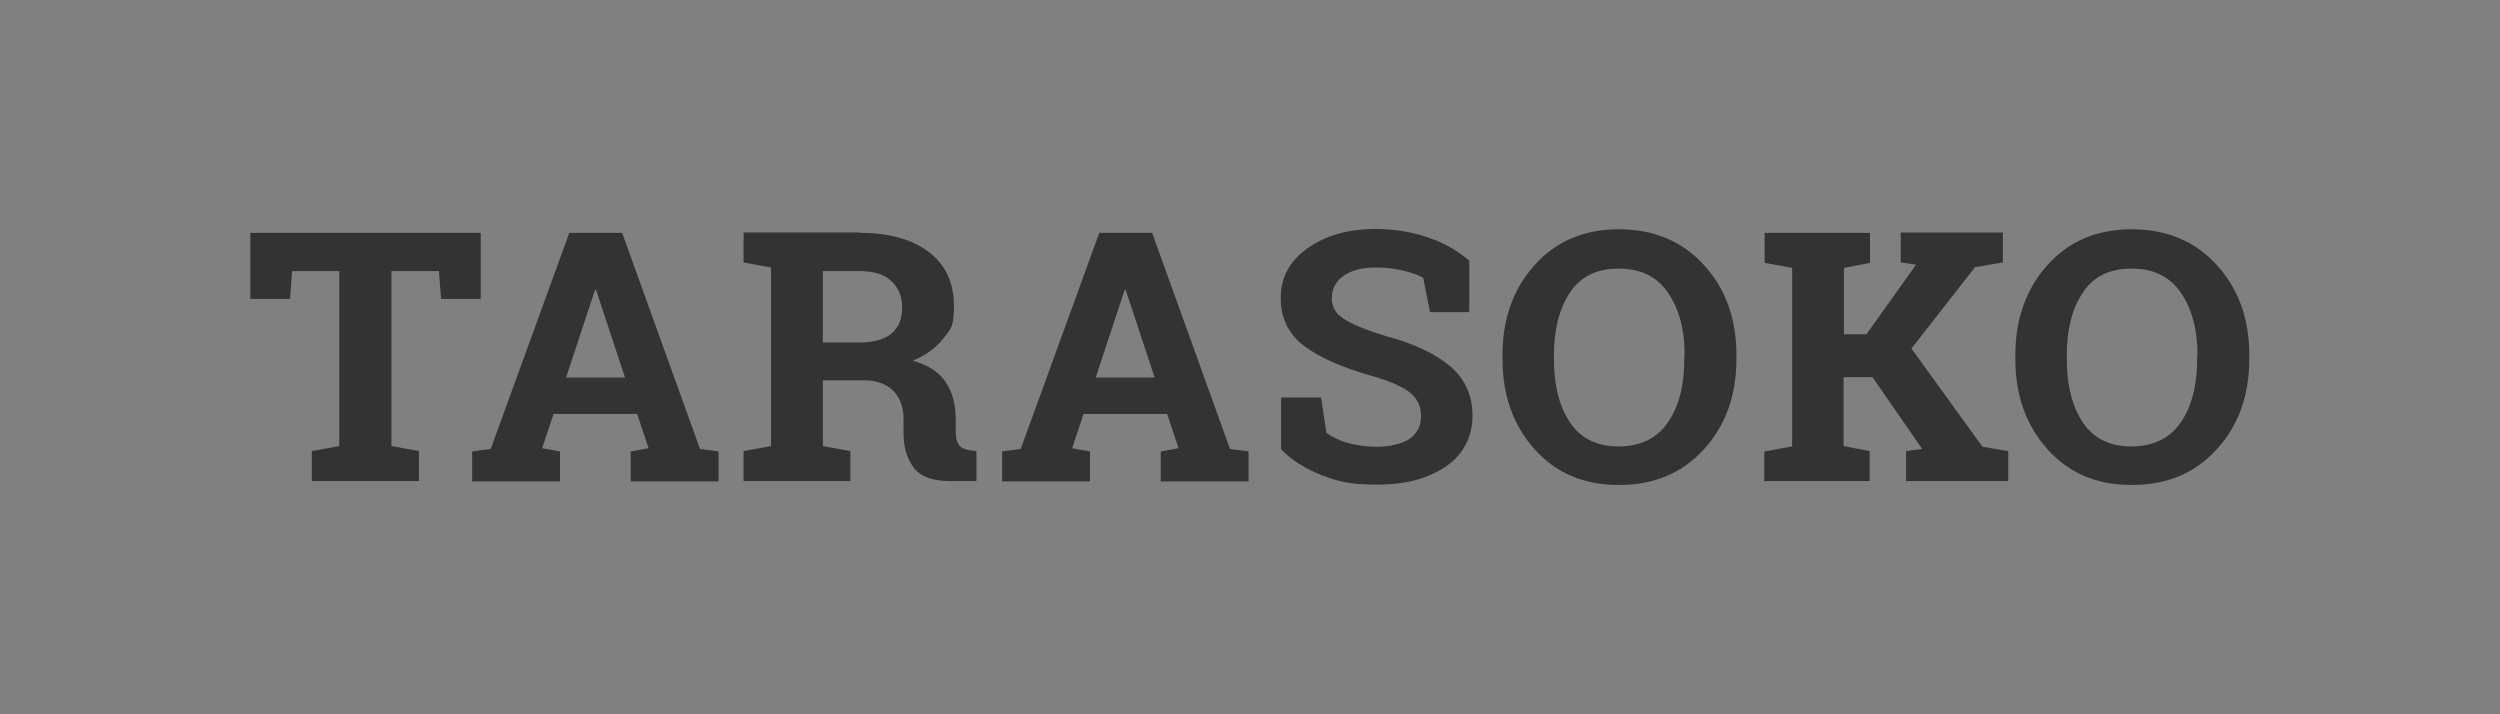 <?xml version="1.0" encoding="UTF-8"?>
<svg id="Layer_1" xmlns="http://www.w3.org/2000/svg" version="1.1" viewBox="0 0 700 200">
  <rect x="0" y="0" width="700" height="200" fill="#808080" stroke="none"/>
  <!-- Generator: Adobe Illustrator 29.6.1, SVG Export Plug-In . SVG Version: 2.1.1 Build 9)  -->
  <rect x="5073.1" y="-129.1" width="1098.7" height="701.3" fill="#f4f3ee"/>
  <g>
    <path d="M134.6,65.2v18.5h-11.1l-.6-7.8h-13.3v49l7.7,1.4v8.4h-30v-8.4l7.7-1.4v-49h-13.2l-.6,7.8h-11.1v-18.5h64.4Z" fill="#333"/>
    <path d="M132.2,126.4l5.2-.7,22-60.5h14.8l21.8,60.5,5.2.7v8.4h-24.6v-8.4l5-.9-3.2-9.6h-23.4l-3.2,9.6,5,.9v8.4h-24.6v-8.4ZM158.4,105.7h16.6l-8.1-24.5h-.3l-8.1,24.5Z" fill="#333"/>
    <path d="M240.8,65.2c8.2,0,14.6,1.8,19.3,5.4,4.7,3.6,7,8.6,7,15s-1,6.5-2.9,9.1c-2,2.6-4.8,4.7-8.6,6.3,4.3,1.2,7.3,3.2,9.2,6,1.9,2.8,2.8,6.3,2.8,10.5v3.5c0,1.5.3,2.7.9,3.6.6.8,1.7,1.3,3.1,1.5l1.8.2v8.4h-7.5c-4.7,0-8.1-1.2-10-3.7-1.9-2.5-2.9-5.6-2.9-9.5v-4c0-3.4-.9-6-2.8-8-1.9-1.9-4.5-2.9-7.9-3h-11.9v18.4l7.7,1.4v8.4h-29.9v-8.4l7.7-1.4v-50l-7.7-1.4v-8.4h32.4ZM230.5,95.9h10c4,0,7.1-.8,9.1-2.5,2-1.7,3-4,3-7.2s-1-5.6-3-7.5c-2-1.9-5-2.8-8.9-2.8h-10.3v19.9Z" fill="#333"/>
    <path d="M280.6,126.4l5.2-.7,22-60.5h14.8l21.8,60.5,5.2.7v8.4h-24.6v-8.4l5-.9-3.2-9.6h-23.4l-3.2,9.6,5,.9v8.4h-24.6v-8.4ZM306.7,105.7h16.6l-8.1-24.5h-.3l-8.1,24.5Z" fill="#333"/>
    <path d="M411.3,87.4h-10.9l-1.9-9.6c-1.3-.8-3.1-1.4-5.5-2-2.4-.6-5-.9-7.7-.9-4,0-7,.8-9.2,2.4-2.2,1.6-3.2,3.7-3.2,6.2s1.1,4.3,3.4,5.8c2.3,1.5,6.2,3.1,11.7,4.8,8,2.1,14,5,18.1,8.5,4.1,3.5,6.2,8.1,6.2,13.8s-2.4,10.7-7.3,14.1c-4.9,3.4-11.3,5.2-19.3,5.2s-10.9-.9-15.5-2.6c-4.6-1.8-8.5-4.2-11.5-7.3v-14.5h11.2l1.5,9.9c1.5,1.1,3.4,2.1,5.9,2.8,2.5.7,5.3,1.1,8.4,1.1s7-.8,9.1-2.3c2.1-1.6,3.1-3.6,3.1-6.3s-1-4.8-3-6.5c-2-1.6-5.4-3.2-10.3-4.6-8.6-2.4-15-5.2-19.4-8.5-4.4-3.3-6.6-7.8-6.6-13.5s2.5-10.3,7.4-13.8c5-3.6,11.2-5.4,18.7-5.5,5.6,0,10.6.8,15.2,2.4,4.6,1.6,8.4,3.8,11.5,6.5v14.2Z" fill="#333"/>
    <path d="M486.2,100.5c0,10.2-3,18.6-9.1,25.3-6.1,6.7-14,10-23.8,10s-17.6-3.3-23.6-10c-6-6.7-9-15.1-9-25.3v-1.1c0-10.1,3-18.5,9-25.2,6-6.7,13.9-10,23.6-10s17.7,3.3,23.8,10c6.1,6.7,9.1,15.1,9.1,25.2v1.1ZM471.7,99.4c0-7.2-1.6-13-4.7-17.5-3.1-4.5-7.7-6.7-13.8-6.7s-10.6,2.2-13.6,6.7c-3,4.5-4.5,10.3-4.5,17.6v1.1c0,7.3,1.5,13.2,4.5,17.7,3,4.5,7.6,6.7,13.6,6.7s10.7-2.2,13.8-6.7c3.1-4.5,4.6-10.4,4.6-17.7v-1.1Z" fill="#333"/>
    <path d="M494.1,126.4l7.7-1.4v-50l-7.7-1.4v-8.4h29.5v8.4l-7.3,1.4v18.6h6.3l13.9-19.5-4.3-.6v-8.4h28.6v8.4l-7.8,1.3-17.8,22.8,19.9,27.5,7.2,1.2v8.4h-28.6v-8.4l4.5-.6-13.9-20.1h-8.1v19.3l7.3,1.4v8.4h-29.5v-8.4Z" fill="#333"/>
    <path d="M629.8,100.5c0,10.2-3,18.6-9.1,25.3-6.1,6.7-14,10-23.8,10s-17.6-3.3-23.6-10c-6-6.7-9-15.1-9-25.3v-1.1c0-10.1,3-18.5,9-25.2,6-6.7,13.9-10,23.6-10s17.7,3.3,23.8,10c6.1,6.7,9.1,15.1,9.1,25.2v1.1ZM615.3,99.4c0-7.2-1.6-13-4.7-17.5-3.1-4.5-7.7-6.7-13.8-6.7s-10.6,2.2-13.6,6.7c-3,4.5-4.5,10.3-4.5,17.6v1.1c0,7.3,1.5,13.2,4.5,17.7,3,4.5,7.6,6.7,13.6,6.7s10.7-2.2,13.8-6.7c3.1-4.5,4.6-10.4,4.6-17.7v-1.1Z" fill="#333"/>
  </g>
</svg>